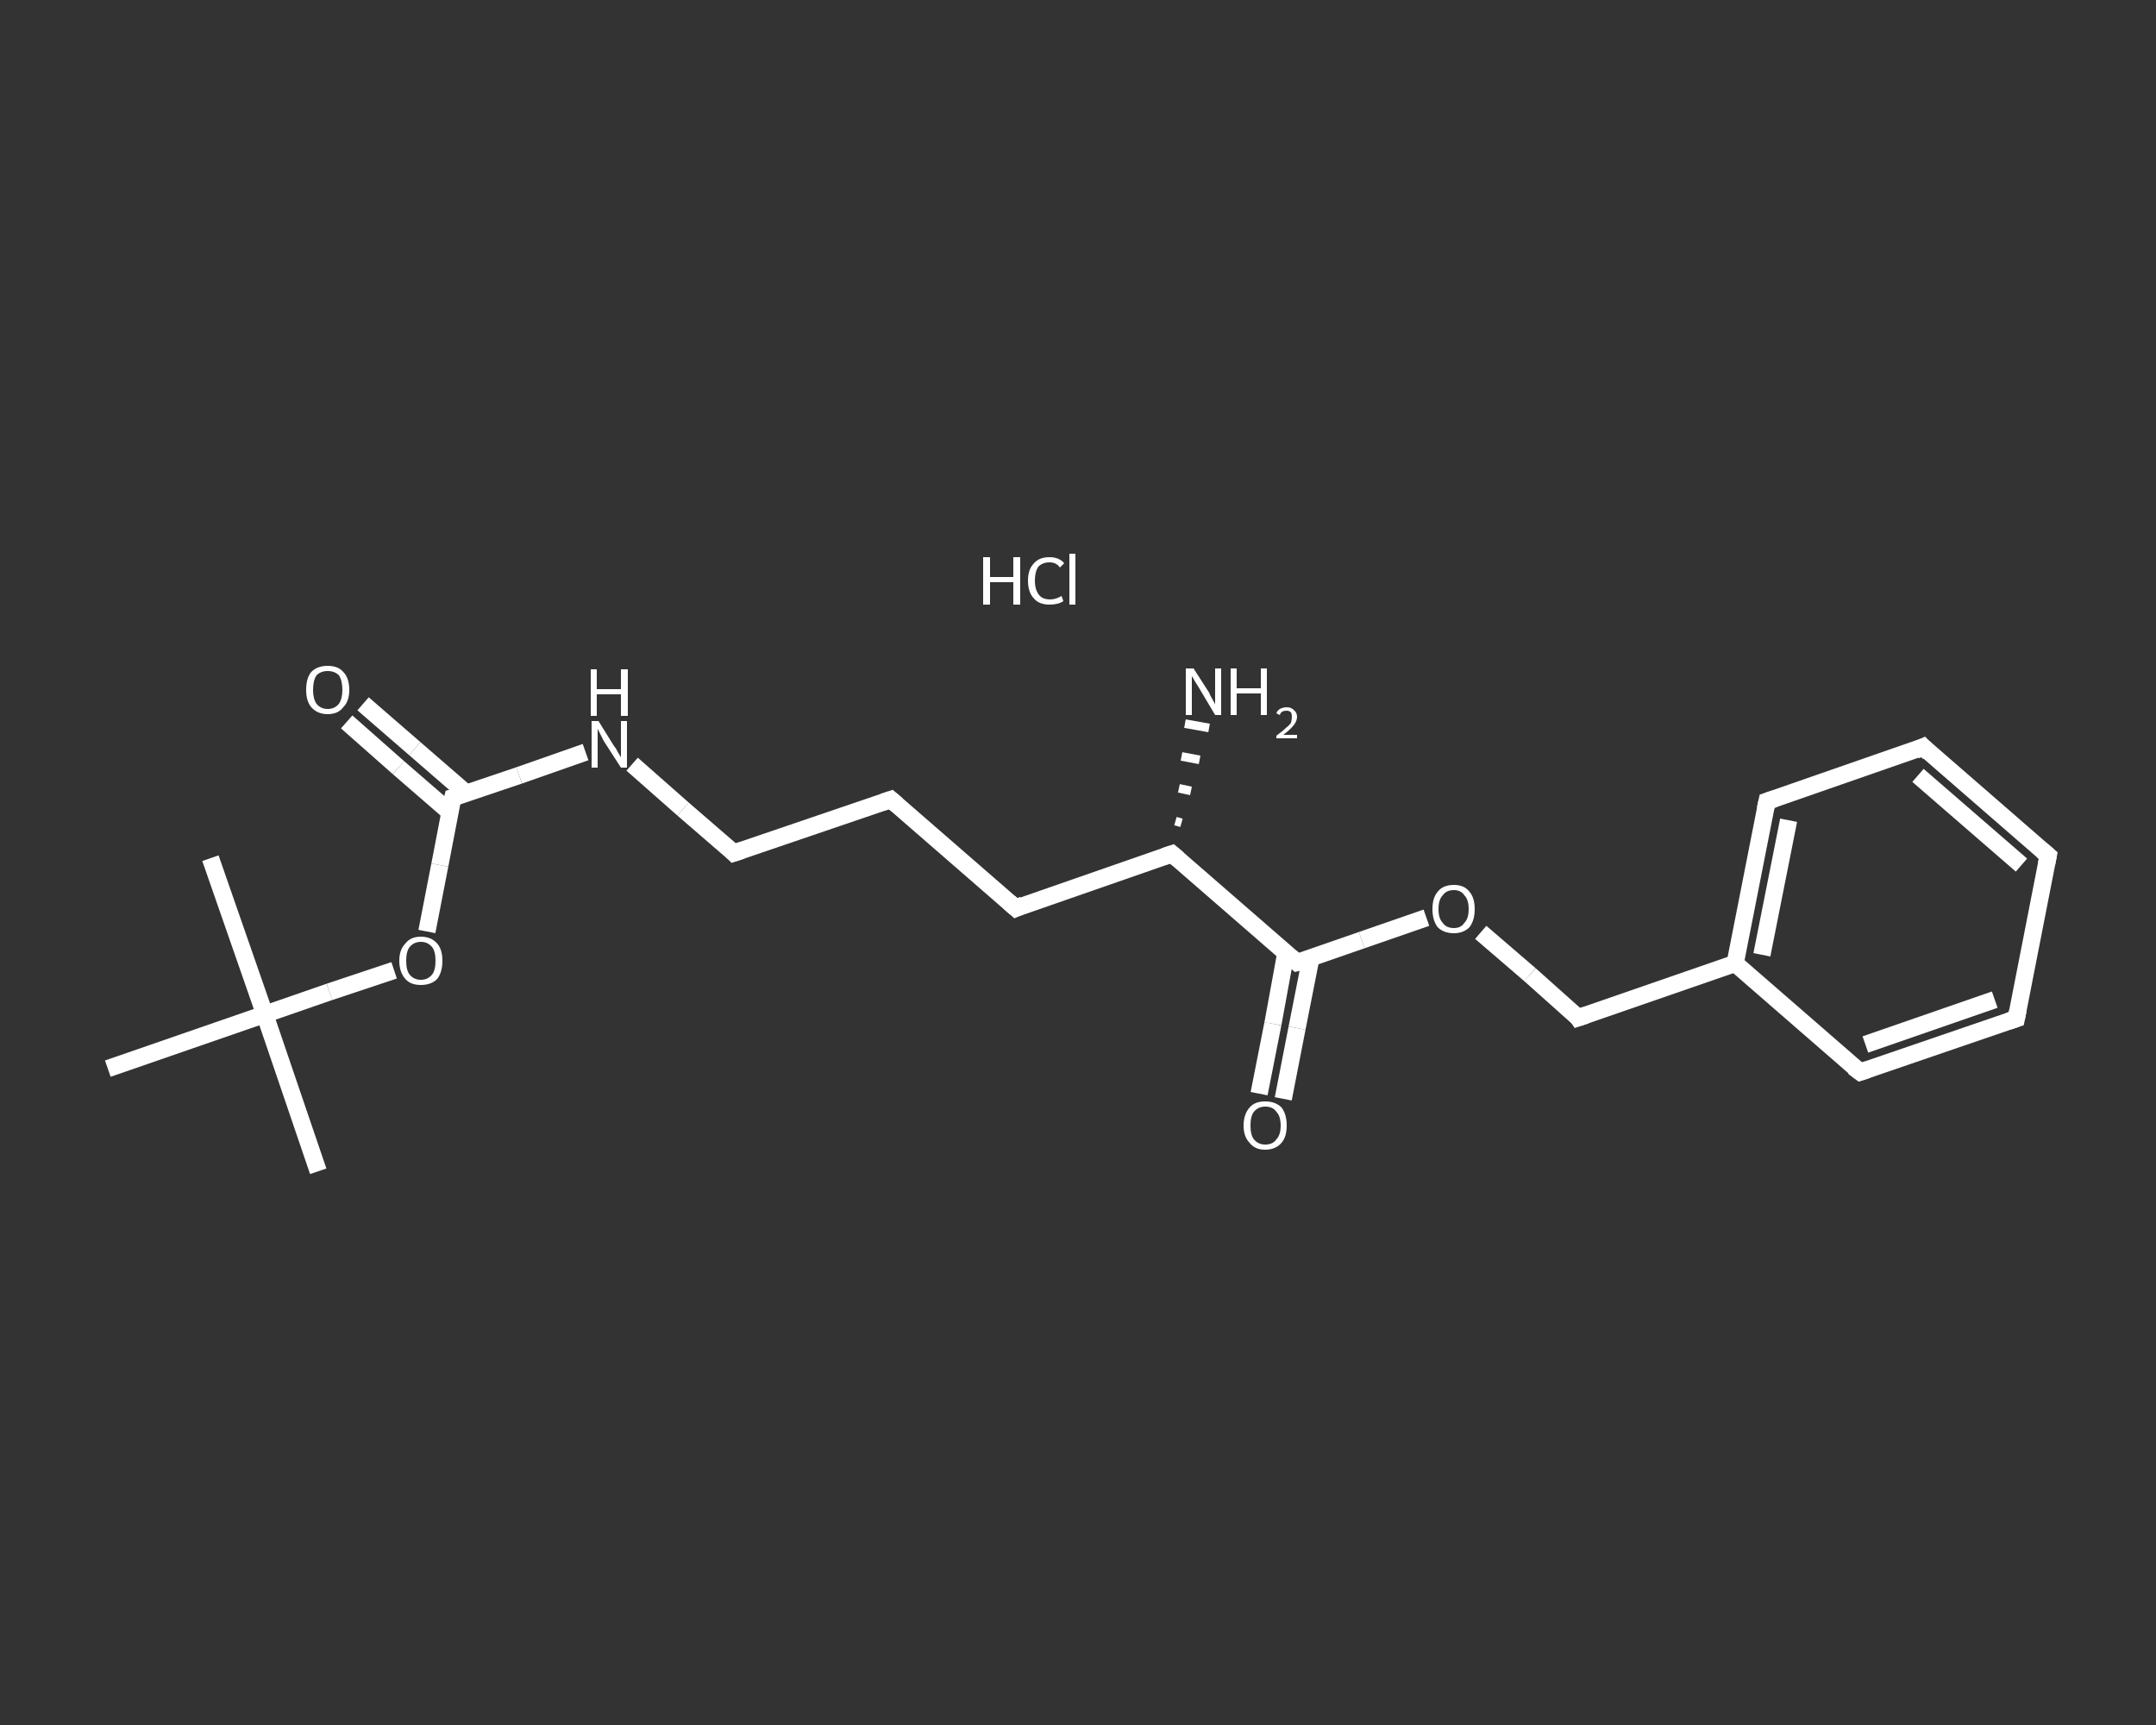 <?xml version='1.0' encoding='iso-8859-1'?>
<svg version='1.1' baseProfile='full'
              xmlns='http://www.w3.org/2000/svg'
                      xmlns:rdkit='http://www.rdkit.org/xml'
                      xmlns:xlink='http://www.w3.org/1999/xlink'
                  xml:space='preserve'
width='250px' height='200px' viewBox='0 0 250 200'>
<rect x="0" y="0" width="250" height="200" fill="#333333" stroke="none"/>
<!-- END OF HEADER -->
<rect style='opacity:1.0;fill:transparent;stroke:none' width='250.0' height='200.0' x='0.0' y='0.0'> </rect>
<path class='bond-0 atom-0 atom-1' d='M 36.9,135.8 L 30.7,117.6' style='fill:none;fill-rule:evenodd;stroke:#FFFFFF;stroke-width:2.0px;stroke-linecap:butt;stroke-linejoin:miter;stroke-opacity:1' />
<path class='bond-1 atom-1 atom-2' d='M 30.7,117.6 L 24.4,99.5' style='fill:none;fill-rule:evenodd;stroke:#FFFFFF;stroke-width:2.0px;stroke-linecap:butt;stroke-linejoin:miter;stroke-opacity:1' />
<path class='bond-2 atom-1 atom-3' d='M 30.7,117.6 L 12.5,123.9' style='fill:none;fill-rule:evenodd;stroke:#FFFFFF;stroke-width:2.0px;stroke-linecap:butt;stroke-linejoin:miter;stroke-opacity:1' />
<path class='bond-3 atom-1 atom-4' d='M 30.7,117.6 L 38.2,115.0' style='fill:none;fill-rule:evenodd;stroke:#FFFFFF;stroke-width:2.0px;stroke-linecap:butt;stroke-linejoin:miter;stroke-opacity:1' />
<path class='bond-3 atom-1 atom-4' d='M 38.2,115.0 L 45.7,112.5' style='fill:none;fill-rule:evenodd;stroke:#FFFFFF;stroke-width:2.0px;stroke-linecap:butt;stroke-linejoin:miter;stroke-opacity:1' />
<path class='bond-4 atom-4 atom-5' d='M 49.5,108.0 L 51.0,100.3' style='fill:none;fill-rule:evenodd;stroke:#FFFFFF;stroke-width:2.0px;stroke-linecap:butt;stroke-linejoin:miter;stroke-opacity:1' />
<path class='bond-4 atom-4 atom-5' d='M 51.0,100.3 L 52.5,92.5' style='fill:none;fill-rule:evenodd;stroke:#FFFFFF;stroke-width:2.0px;stroke-linecap:butt;stroke-linejoin:miter;stroke-opacity:1' />
<path class='bond-5 atom-5 atom-6' d='M 54.1,92.0 L 48.1,86.8' style='fill:none;fill-rule:evenodd;stroke:#FFFFFF;stroke-width:2.0px;stroke-linecap:butt;stroke-linejoin:miter;stroke-opacity:1' />
<path class='bond-5 atom-5 atom-6' d='M 48.1,86.8 L 42.1,81.6' style='fill:none;fill-rule:evenodd;stroke:#FFFFFF;stroke-width:2.0px;stroke-linecap:butt;stroke-linejoin:miter;stroke-opacity:1' />
<path class='bond-5 atom-5 atom-6' d='M 52.2,94.2 L 46.2,89.0' style='fill:none;fill-rule:evenodd;stroke:#FFFFFF;stroke-width:2.0px;stroke-linecap:butt;stroke-linejoin:miter;stroke-opacity:1' />
<path class='bond-5 atom-5 atom-6' d='M 46.2,89.0 L 40.2,83.7' style='fill:none;fill-rule:evenodd;stroke:#FFFFFF;stroke-width:2.0px;stroke-linecap:butt;stroke-linejoin:miter;stroke-opacity:1' />
<path class='bond-6 atom-5 atom-7' d='M 52.5,92.5 L 60.2,89.9' style='fill:none;fill-rule:evenodd;stroke:#FFFFFF;stroke-width:2.0px;stroke-linecap:butt;stroke-linejoin:miter;stroke-opacity:1' />
<path class='bond-6 atom-5 atom-7' d='M 60.2,89.9 L 67.9,87.2' style='fill:none;fill-rule:evenodd;stroke:#FFFFFF;stroke-width:2.0px;stroke-linecap:butt;stroke-linejoin:miter;stroke-opacity:1' />
<path class='bond-7 atom-7 atom-8' d='M 73.3,88.6 L 79.2,93.8' style='fill:none;fill-rule:evenodd;stroke:#FFFFFF;stroke-width:2.0px;stroke-linecap:butt;stroke-linejoin:miter;stroke-opacity:1' />
<path class='bond-7 atom-7 atom-8' d='M 79.2,93.8 L 85.1,98.9' style='fill:none;fill-rule:evenodd;stroke:#FFFFFF;stroke-width:2.0px;stroke-linecap:butt;stroke-linejoin:miter;stroke-opacity:1' />
<path class='bond-8 atom-8 atom-9' d='M 85.1,98.9 L 103.3,92.7' style='fill:none;fill-rule:evenodd;stroke:#FFFFFF;stroke-width:2.0px;stroke-linecap:butt;stroke-linejoin:miter;stroke-opacity:1' />
<path class='bond-9 atom-9 atom-10' d='M 103.3,92.7 L 117.8,105.3' style='fill:none;fill-rule:evenodd;stroke:#FFFFFF;stroke-width:2.0px;stroke-linecap:butt;stroke-linejoin:miter;stroke-opacity:1' />
<path class='bond-10 atom-10 atom-11' d='M 117.8,105.3 L 135.9,99.0' style='fill:none;fill-rule:evenodd;stroke:#FFFFFF;stroke-width:2.0px;stroke-linecap:butt;stroke-linejoin:miter;stroke-opacity:1' />
<path class='bond-11 atom-11 atom-12' d='M 136.3,95.2 L 137.0,95.4' style='fill:none;fill-rule:evenodd;stroke:#FFFFFF;stroke-width:1.0px;stroke-linecap:butt;stroke-linejoin:miter;stroke-opacity:1' />
<path class='bond-11 atom-11 atom-12' d='M 136.7,91.4 L 138.1,91.7' style='fill:none;fill-rule:evenodd;stroke:#FFFFFF;stroke-width:1.0px;stroke-linecap:butt;stroke-linejoin:miter;stroke-opacity:1' />
<path class='bond-11 atom-11 atom-12' d='M 137.0,87.7 L 139.1,88.1' style='fill:none;fill-rule:evenodd;stroke:#FFFFFF;stroke-width:1.0px;stroke-linecap:butt;stroke-linejoin:miter;stroke-opacity:1' />
<path class='bond-11 atom-11 atom-12' d='M 137.4,83.9 L 140.2,84.4' style='fill:none;fill-rule:evenodd;stroke:#FFFFFF;stroke-width:1.0px;stroke-linecap:butt;stroke-linejoin:miter;stroke-opacity:1' />
<path class='bond-12 atom-11 atom-13' d='M 135.9,99.0 L 150.4,111.6' style='fill:none;fill-rule:evenodd;stroke:#FFFFFF;stroke-width:2.0px;stroke-linecap:butt;stroke-linejoin:miter;stroke-opacity:1' />
<path class='bond-13 atom-13 atom-14' d='M 149.1,110.5 L 147.6,118.7' style='fill:none;fill-rule:evenodd;stroke:#FFFFFF;stroke-width:2.0px;stroke-linecap:butt;stroke-linejoin:miter;stroke-opacity:1' />
<path class='bond-13 atom-13 atom-14' d='M 147.6,118.7 L 146.0,126.8' style='fill:none;fill-rule:evenodd;stroke:#FFFFFF;stroke-width:2.0px;stroke-linecap:butt;stroke-linejoin:miter;stroke-opacity:1' />
<path class='bond-13 atom-13 atom-14' d='M 152.0,111.1 L 150.4,119.2' style='fill:none;fill-rule:evenodd;stroke:#FFFFFF;stroke-width:2.0px;stroke-linecap:butt;stroke-linejoin:miter;stroke-opacity:1' />
<path class='bond-13 atom-13 atom-14' d='M 150.4,119.2 L 148.8,127.4' style='fill:none;fill-rule:evenodd;stroke:#FFFFFF;stroke-width:2.0px;stroke-linecap:butt;stroke-linejoin:miter;stroke-opacity:1' />
<path class='bond-14 atom-13 atom-15' d='M 150.4,111.6 L 157.9,109.0' style='fill:none;fill-rule:evenodd;stroke:#FFFFFF;stroke-width:2.0px;stroke-linecap:butt;stroke-linejoin:miter;stroke-opacity:1' />
<path class='bond-14 atom-13 atom-15' d='M 157.9,109.0 L 165.4,106.4' style='fill:none;fill-rule:evenodd;stroke:#FFFFFF;stroke-width:2.0px;stroke-linecap:butt;stroke-linejoin:miter;stroke-opacity:1' />
<path class='bond-15 atom-15 atom-16' d='M 171.7,108.1 L 177.4,113.0' style='fill:none;fill-rule:evenodd;stroke:#FFFFFF;stroke-width:2.0px;stroke-linecap:butt;stroke-linejoin:miter;stroke-opacity:1' />
<path class='bond-15 atom-15 atom-16' d='M 177.4,113.0 L 183.0,118.0' style='fill:none;fill-rule:evenodd;stroke:#FFFFFF;stroke-width:2.0px;stroke-linecap:butt;stroke-linejoin:miter;stroke-opacity:1' />
<path class='bond-16 atom-16 atom-17' d='M 183.0,118.0 L 201.2,111.7' style='fill:none;fill-rule:evenodd;stroke:#FFFFFF;stroke-width:2.0px;stroke-linecap:butt;stroke-linejoin:miter;stroke-opacity:1' />
<path class='bond-17 atom-17 atom-18' d='M 201.2,111.7 L 204.9,92.9' style='fill:none;fill-rule:evenodd;stroke:#FFFFFF;stroke-width:2.0px;stroke-linecap:butt;stroke-linejoin:miter;stroke-opacity:1' />
<path class='bond-17 atom-17 atom-18' d='M 204.3,110.7 L 207.4,95.1' style='fill:none;fill-rule:evenodd;stroke:#FFFFFF;stroke-width:2.0px;stroke-linecap:butt;stroke-linejoin:miter;stroke-opacity:1' />
<path class='bond-18 atom-18 atom-19' d='M 204.9,92.9 L 223.0,86.6' style='fill:none;fill-rule:evenodd;stroke:#FFFFFF;stroke-width:2.0px;stroke-linecap:butt;stroke-linejoin:miter;stroke-opacity:1' />
<path class='bond-19 atom-19 atom-20' d='M 223.0,86.6 L 237.5,99.2' style='fill:none;fill-rule:evenodd;stroke:#FFFFFF;stroke-width:2.0px;stroke-linecap:butt;stroke-linejoin:miter;stroke-opacity:1' />
<path class='bond-19 atom-19 atom-20' d='M 222.4,89.9 L 234.4,100.3' style='fill:none;fill-rule:evenodd;stroke:#FFFFFF;stroke-width:2.0px;stroke-linecap:butt;stroke-linejoin:miter;stroke-opacity:1' />
<path class='bond-20 atom-20 atom-21' d='M 237.5,99.2 L 233.8,118.1' style='fill:none;fill-rule:evenodd;stroke:#FFFFFF;stroke-width:2.0px;stroke-linecap:butt;stroke-linejoin:miter;stroke-opacity:1' />
<path class='bond-21 atom-21 atom-22' d='M 233.8,118.1 L 215.7,124.3' style='fill:none;fill-rule:evenodd;stroke:#FFFFFF;stroke-width:2.0px;stroke-linecap:butt;stroke-linejoin:miter;stroke-opacity:1' />
<path class='bond-21 atom-21 atom-22' d='M 231.3,115.9 L 216.3,121.1' style='fill:none;fill-rule:evenodd;stroke:#FFFFFF;stroke-width:2.0px;stroke-linecap:butt;stroke-linejoin:miter;stroke-opacity:1' />
<path class='bond-22 atom-22 atom-17' d='M 215.7,124.3 L 201.2,111.7' style='fill:none;fill-rule:evenodd;stroke:#FFFFFF;stroke-width:2.0px;stroke-linecap:butt;stroke-linejoin:miter;stroke-opacity:1' />
<path d='M 52.4,92.9 L 52.5,92.5 L 52.9,92.4' style='fill:none;stroke:#FFFFFF;stroke-width:2.0px;stroke-linecap:butt;stroke-linejoin:miter;stroke-opacity:1;' />
<path d='M 84.8,98.6 L 85.1,98.9 L 86.0,98.6' style='fill:none;stroke:#FFFFFF;stroke-width:2.0px;stroke-linecap:butt;stroke-linejoin:miter;stroke-opacity:1;' />
<path d='M 102.4,93.0 L 103.3,92.7 L 104.0,93.3' style='fill:none;stroke:#FFFFFF;stroke-width:2.0px;stroke-linecap:butt;stroke-linejoin:miter;stroke-opacity:1;' />
<path d='M 117.0,104.6 L 117.8,105.3 L 118.7,104.9' style='fill:none;stroke:#FFFFFF;stroke-width:2.0px;stroke-linecap:butt;stroke-linejoin:miter;stroke-opacity:1;' />
<path d='M 135.0,99.3 L 135.9,99.0 L 136.6,99.6' style='fill:none;stroke:#FFFFFF;stroke-width:2.0px;stroke-linecap:butt;stroke-linejoin:miter;stroke-opacity:1;' />
<path d='M 149.7,111.0 L 150.4,111.6 L 150.8,111.5' style='fill:none;stroke:#FFFFFF;stroke-width:2.0px;stroke-linecap:butt;stroke-linejoin:miter;stroke-opacity:1;' />
<path d='M 182.8,117.7 L 183.0,118.0 L 183.9,117.7' style='fill:none;stroke:#FFFFFF;stroke-width:2.0px;stroke-linecap:butt;stroke-linejoin:miter;stroke-opacity:1;' />
<path d='M 204.7,93.8 L 204.9,92.9 L 205.8,92.6' style='fill:none;stroke:#FFFFFF;stroke-width:2.0px;stroke-linecap:butt;stroke-linejoin:miter;stroke-opacity:1;' />
<path d='M 222.1,87.0 L 223.0,86.6 L 223.7,87.3' style='fill:none;stroke:#FFFFFF;stroke-width:2.0px;stroke-linecap:butt;stroke-linejoin:miter;stroke-opacity:1;' />
<path d='M 236.8,98.6 L 237.5,99.2 L 237.3,100.2' style='fill:none;stroke:#FFFFFF;stroke-width:2.0px;stroke-linecap:butt;stroke-linejoin:miter;stroke-opacity:1;' />
<path d='M 234.0,117.1 L 233.8,118.1 L 232.9,118.4' style='fill:none;stroke:#FFFFFF;stroke-width:2.0px;stroke-linecap:butt;stroke-linejoin:miter;stroke-opacity:1;' />
<path d='M 216.6,124.0 L 215.7,124.3 L 214.9,123.7' style='fill:none;stroke:#FFFFFF;stroke-width:2.0px;stroke-linecap:butt;stroke-linejoin:miter;stroke-opacity:1;' />
<path class='atom-4' d='M 46.3 111.4
Q 46.3 110.1, 47.0 109.4
Q 47.6 108.6, 48.8 108.6
Q 50.0 108.6, 50.7 109.4
Q 51.3 110.1, 51.3 111.4
Q 51.3 112.7, 50.7 113.5
Q 50.0 114.2, 48.8 114.2
Q 47.6 114.2, 47.0 113.5
Q 46.3 112.7, 46.3 111.4
M 48.8 113.6
Q 49.6 113.6, 50.1 113.0
Q 50.5 112.5, 50.5 111.4
Q 50.5 110.3, 50.1 109.8
Q 49.6 109.2, 48.8 109.2
Q 48.0 109.2, 47.5 109.8
Q 47.1 110.3, 47.1 111.4
Q 47.1 112.5, 47.5 113.0
Q 48.0 113.6, 48.8 113.6
' fill='#FFFFFF'/>
<path class='atom-6' d='M 35.5 80.0
Q 35.5 78.6, 36.1 77.9
Q 36.8 77.2, 38.0 77.2
Q 39.2 77.2, 39.8 77.9
Q 40.5 78.6, 40.5 80.0
Q 40.5 81.3, 39.8 82.0
Q 39.2 82.8, 38.0 82.8
Q 36.8 82.8, 36.1 82.0
Q 35.5 81.3, 35.5 80.0
M 38.0 82.2
Q 38.8 82.2, 39.3 81.6
Q 39.7 81.0, 39.7 80.0
Q 39.7 78.9, 39.3 78.3
Q 38.8 77.8, 38.0 77.8
Q 37.2 77.8, 36.7 78.3
Q 36.3 78.9, 36.3 80.0
Q 36.3 81.0, 36.7 81.6
Q 37.2 82.2, 38.0 82.2
' fill='#FFFFFF'/>
<path class='atom-7' d='M 69.4 83.6
L 71.2 86.5
Q 71.4 86.7, 71.7 87.3
Q 72.0 87.8, 72.0 87.8
L 72.0 83.6
L 72.7 83.6
L 72.7 89.0
L 72.0 89.0
L 70.0 85.9
Q 69.8 85.5, 69.6 85.1
Q 69.4 84.7, 69.3 84.5
L 69.3 89.0
L 68.6 89.0
L 68.6 83.6
L 69.4 83.6
' fill='#FFFFFF'/>
<path class='atom-7' d='M 68.5 77.6
L 69.2 77.6
L 69.2 79.9
L 72.0 79.9
L 72.0 77.6
L 72.8 77.6
L 72.8 83.0
L 72.0 83.0
L 72.0 80.5
L 69.2 80.5
L 69.2 83.0
L 68.5 83.0
L 68.5 77.6
' fill='#FFFFFF'/>
<path class='atom-12' d='M 138.4 77.5
L 140.2 80.3
Q 140.3 80.6, 140.6 81.1
Q 140.9 81.6, 140.9 81.7
L 140.9 77.5
L 141.6 77.5
L 141.6 82.9
L 140.9 82.9
L 139.0 79.7
Q 138.8 79.4, 138.5 78.9
Q 138.3 78.5, 138.2 78.4
L 138.2 82.9
L 137.5 82.9
L 137.5 77.5
L 138.4 77.5
' fill='#FFFFFF'/>
<path class='atom-12' d='M 142.7 77.5
L 143.4 77.5
L 143.4 79.8
L 146.2 79.8
L 146.2 77.5
L 146.9 77.5
L 146.9 82.9
L 146.2 82.9
L 146.2 80.4
L 143.4 80.4
L 143.4 82.9
L 142.7 82.9
L 142.7 77.5
' fill='#FFFFFF'/>
<path class='atom-12' d='M 148.0 82.7
Q 148.1 82.4, 148.4 82.2
Q 148.8 82.0, 149.2 82.0
Q 149.7 82.0, 150.0 82.3
Q 150.4 82.6, 150.4 83.1
Q 150.4 83.6, 150.0 84.1
Q 149.6 84.6, 148.8 85.2
L 150.4 85.2
L 150.4 85.6
L 148.0 85.6
L 148.0 85.3
Q 148.7 84.8, 149.1 84.4
Q 149.5 84.1, 149.7 83.8
Q 149.8 83.4, 149.8 83.1
Q 149.8 82.8, 149.7 82.6
Q 149.5 82.4, 149.2 82.4
Q 148.9 82.4, 148.7 82.5
Q 148.5 82.6, 148.4 82.9
L 148.0 82.7
' fill='#FFFFFF'/>
<path class='atom-14' d='M 144.2 130.5
Q 144.2 129.2, 144.9 128.4
Q 145.5 127.7, 146.7 127.7
Q 147.9 127.7, 148.6 128.4
Q 149.2 129.2, 149.2 130.5
Q 149.2 131.8, 148.6 132.5
Q 147.9 133.3, 146.7 133.3
Q 145.5 133.3, 144.9 132.5
Q 144.2 131.8, 144.2 130.5
M 146.7 132.7
Q 147.6 132.7, 148.0 132.1
Q 148.5 131.6, 148.5 130.5
Q 148.5 129.4, 148.0 128.9
Q 147.6 128.3, 146.7 128.3
Q 145.9 128.3, 145.4 128.9
Q 145.0 129.4, 145.0 130.5
Q 145.0 131.6, 145.4 132.1
Q 145.9 132.7, 146.7 132.7
' fill='#FFFFFF'/>
<path class='atom-15' d='M 166.1 105.4
Q 166.1 104.1, 166.7 103.4
Q 167.3 102.6, 168.6 102.6
Q 169.8 102.6, 170.4 103.4
Q 171.0 104.1, 171.0 105.4
Q 171.0 106.7, 170.4 107.5
Q 169.7 108.2, 168.6 108.2
Q 167.4 108.2, 166.7 107.5
Q 166.1 106.7, 166.1 105.4
M 168.6 107.6
Q 169.4 107.6, 169.8 107.0
Q 170.3 106.5, 170.3 105.4
Q 170.3 104.3, 169.8 103.8
Q 169.4 103.2, 168.6 103.2
Q 167.7 103.2, 167.3 103.8
Q 166.8 104.3, 166.8 105.4
Q 166.8 106.5, 167.3 107.0
Q 167.7 107.6, 168.6 107.6
' fill='#FFFFFF'/>
<path class='atom-23' d='M 114.0 64.6
L 114.8 64.6
L 114.8 66.9
L 117.5 66.9
L 117.5 64.6
L 118.3 64.6
L 118.3 70.1
L 117.5 70.1
L 117.5 67.5
L 114.8 67.5
L 114.8 70.1
L 114.0 70.1
L 114.0 64.6
' fill='#FFFFFF'/>
<path class='atom-23' d='M 119.2 67.3
Q 119.2 66.0, 119.9 65.3
Q 120.5 64.6, 121.7 64.6
Q 122.8 64.6, 123.4 65.3
L 122.9 65.8
Q 122.5 65.2, 121.7 65.2
Q 120.9 65.2, 120.4 65.7
Q 120.0 66.3, 120.0 67.3
Q 120.0 68.4, 120.5 69.0
Q 120.9 69.5, 121.8 69.5
Q 122.4 69.5, 123.1 69.1
L 123.3 69.7
Q 123.0 69.9, 122.6 70.0
Q 122.2 70.1, 121.7 70.1
Q 120.5 70.1, 119.9 69.4
Q 119.2 68.7, 119.2 67.3
' fill='#FFFFFF'/>
<path class='atom-23' d='M 124.0 64.2
L 124.7 64.2
L 124.7 70.1
L 124.0 70.1
L 124.0 64.2
' fill='#FFFFFF'/>
</svg>
